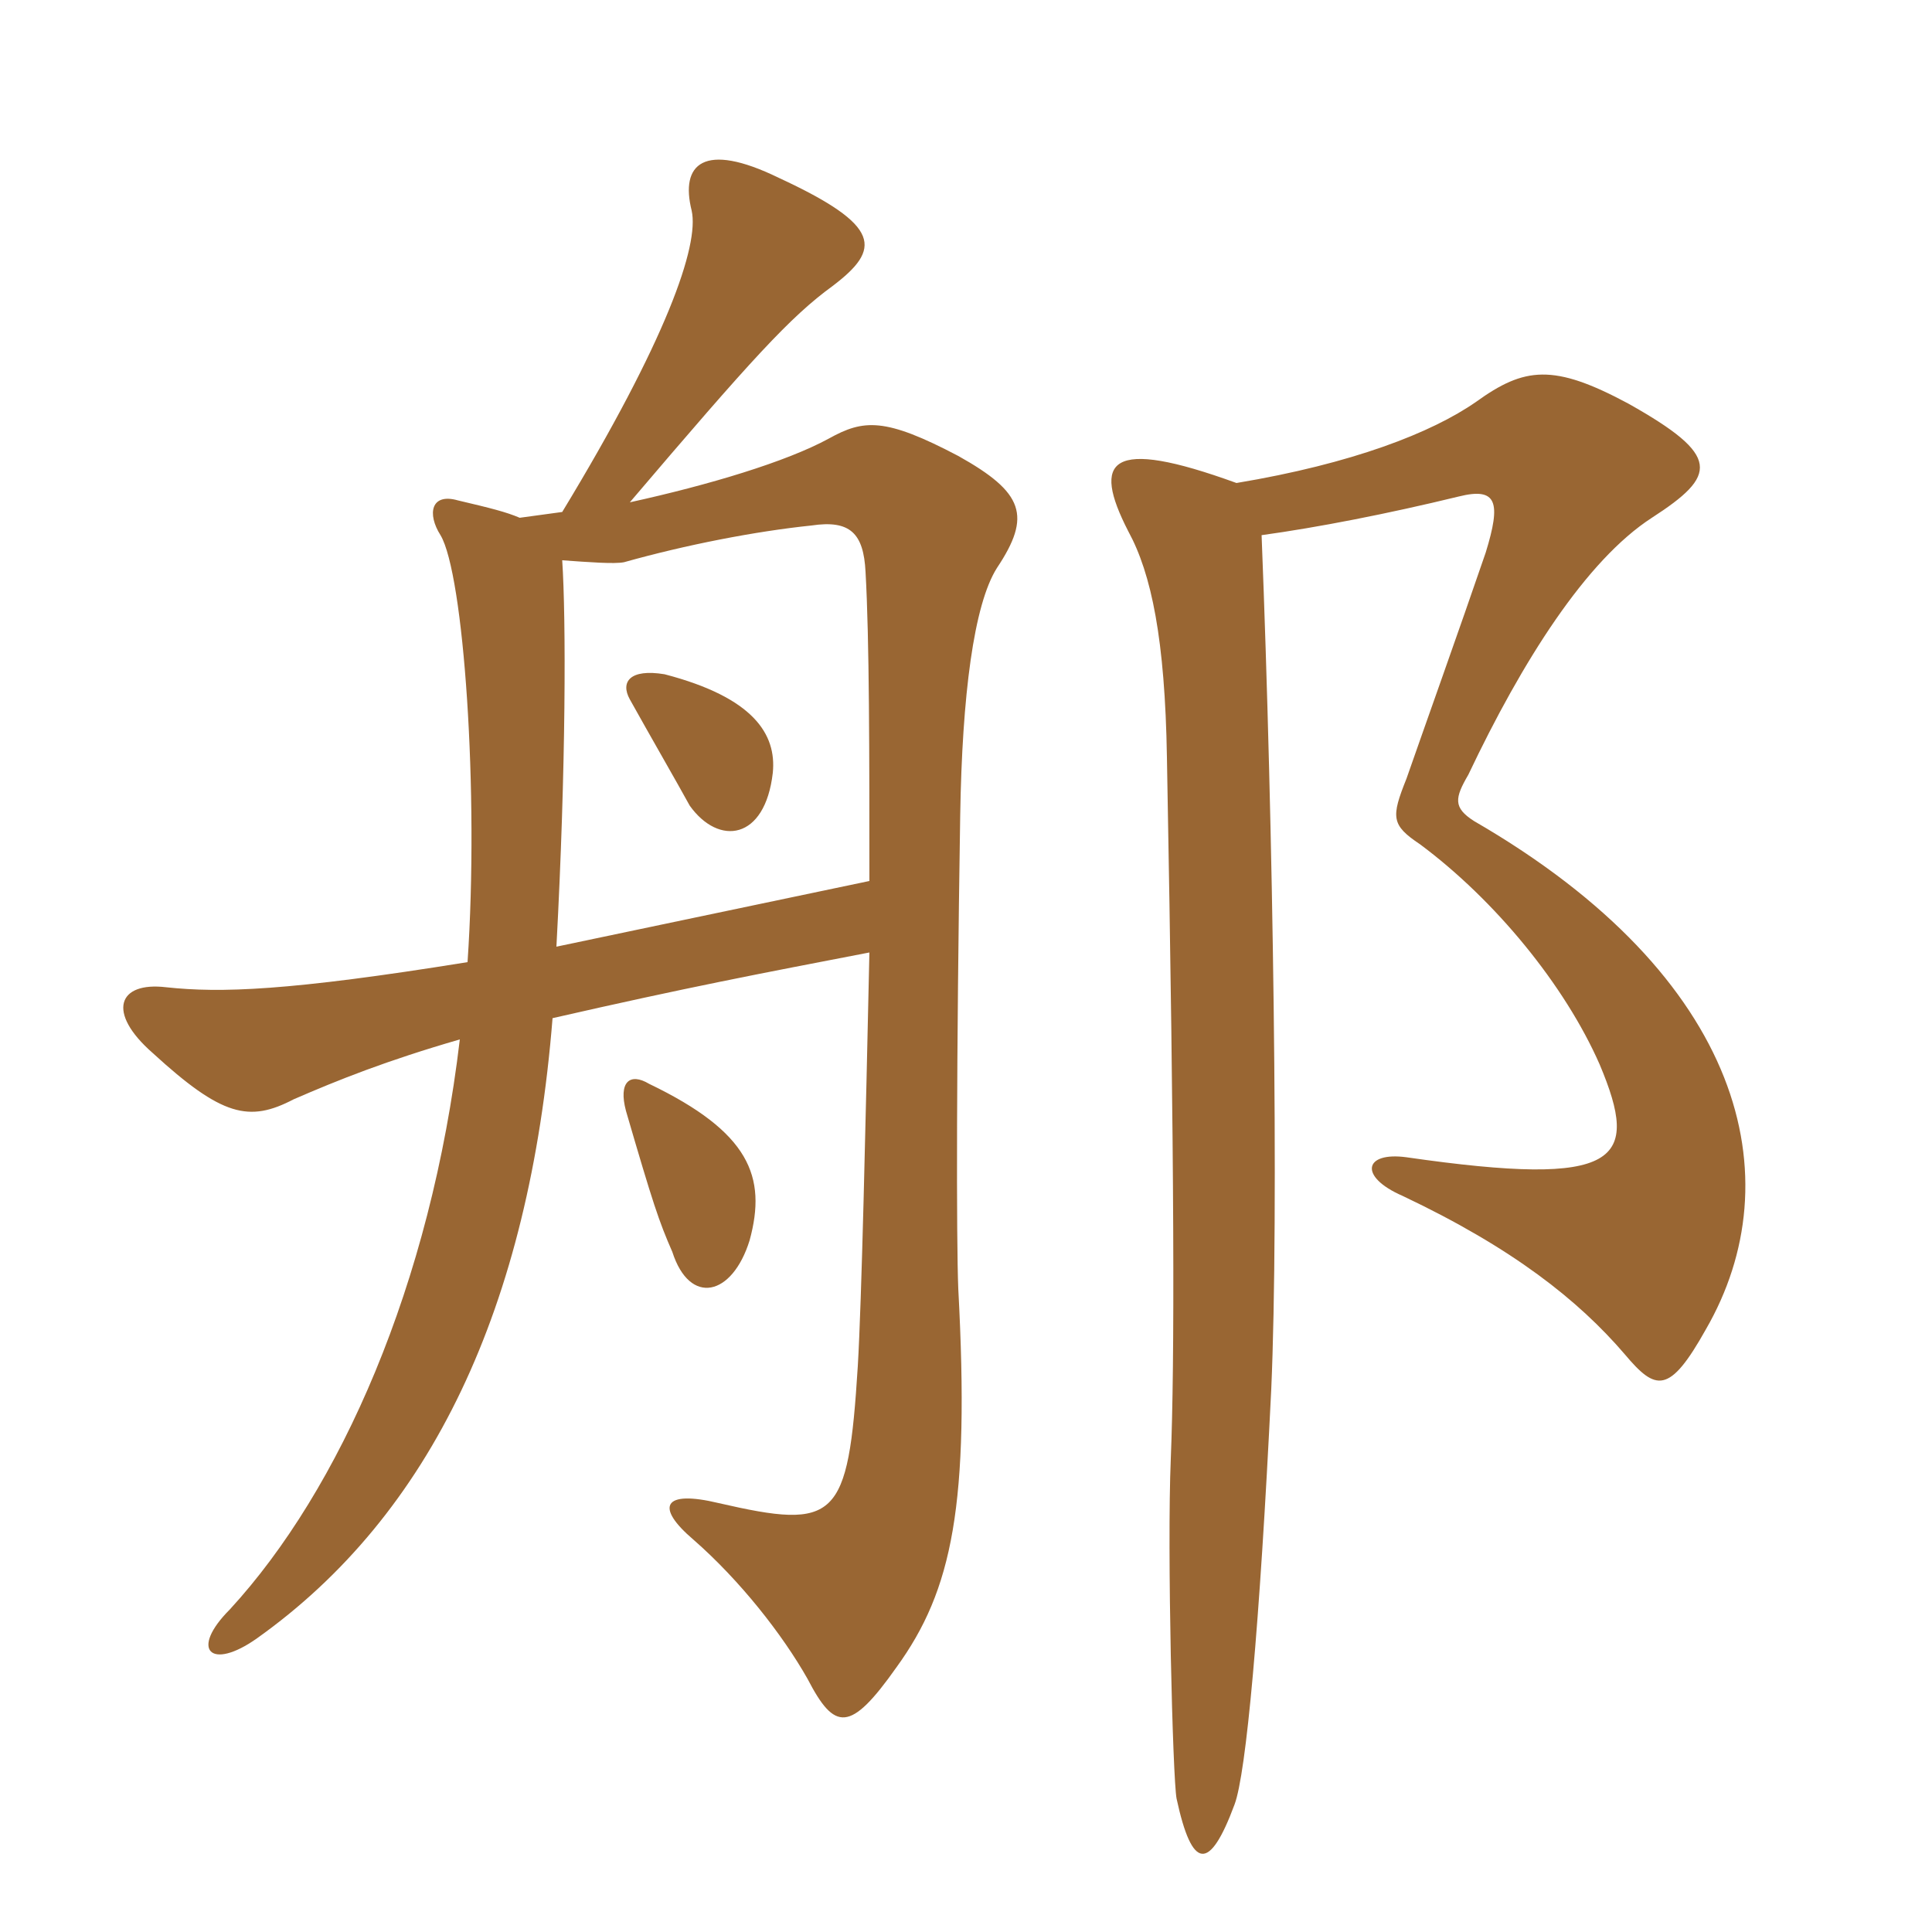<svg xmlns="http://www.w3.org/2000/svg" xmlns:xlink="http://www.w3.org/1999/xlink" width="150" height="150"><path fill="#996633" padding="10" d="M60 60C60.30 57 58.50 54.15 51.60 52.35C48.90 51.90 48.15 52.95 48.90 54.30C50.40 57 52.65 60.90 53.55 62.55C55.80 65.70 59.40 65.25 60 60ZM58.20 96.30C59.55 91.35 58.20 87.90 50.40 84.15C48.90 83.25 48 84 48.60 86.25C50.70 93.45 51.15 94.80 52.20 97.20C53.55 101.40 56.85 100.65 58.20 96.30ZM40.35 40.20C39.30 39.75 38.10 39.45 35.55 38.85C33.45 38.25 33.15 39.90 34.20 41.55C36 44.55 37.20 61.50 36.30 74.70C22.35 76.95 17.10 77.10 12.90 76.65C9.15 76.20 8.25 78.60 11.85 81.75C17.25 86.70 19.35 87.15 22.80 85.35C26.25 83.85 30 82.35 35.70 80.70C33.45 99.75 26.40 115.65 17.85 124.95C14.70 128.10 16.35 129.75 19.95 127.20C33.45 117.60 41.10 101.55 42.90 79.05C53.40 76.65 58.95 75.60 67.50 73.95C67.20 87.45 66.90 100.95 66.60 106.05C65.85 118.05 64.95 118.80 55.80 116.70C51.45 115.65 50.85 117 53.85 119.55C57.45 122.70 60.75 126.90 62.70 130.35C64.80 134.40 66 134.55 69.60 129.45C73.95 123.45 75.30 116.85 74.40 100.05C74.25 96.30 74.25 82.35 74.55 63.30C74.70 54 75.60 46.95 77.40 44.10C80.10 40.05 79.50 38.25 74.40 35.40C68.70 32.40 67.05 32.55 64.35 34.05C61.05 35.85 55.05 37.65 48.90 39C58.35 27.90 61.35 24.60 64.65 22.20C68.40 19.35 68.55 17.55 60.45 13.80C54.60 10.95 52.80 12.75 53.70 16.35C54.30 19.05 51.75 26.40 43.65 39.75C42.60 39.90 41.40 40.05 40.35 40.20ZM67.50 68.40C54.60 71.10 49.65 72.15 43.20 73.50C43.95 59.55 43.95 48 43.65 43.50C45.75 43.65 47.70 43.80 48.45 43.65C53.25 42.30 58.65 41.25 63 40.80C66 40.35 67.05 41.40 67.20 44.40C67.50 49.65 67.50 58.65 67.50 68.40ZM97.95 41.55C102.30 40.95 107.70 39.90 113.25 38.55C116.25 37.80 116.55 39 115.35 42.90C113.40 48.60 110.40 57 109.20 60.45C108 63.45 108 64.05 110.25 65.55C116.10 69.90 121.50 76.50 124.20 82.65C127.35 90.15 125.85 92.25 109.20 89.85C105.90 89.40 105.45 91.35 108.90 92.85C117.45 96.90 122.55 100.95 126.15 105.15C128.55 108 129.60 108.30 132.45 103.20C139.20 91.50 135.45 75.90 114.45 63.75C112.80 62.70 112.95 61.95 114 60.15C118.20 51.30 123.15 43.50 128.25 40.20C133.35 36.90 133.65 35.40 126.45 31.35C120.60 28.20 118.35 28.50 114.60 31.20C111.15 33.60 105 36 96 37.50C86.10 33.90 84.75 35.70 87.60 41.25C89.40 44.55 90.45 49.65 90.60 58.80C91.20 91.35 91.20 105.75 90.90 113.25C90.60 120.30 91.05 138.15 91.35 139.65C92.55 145.20 93.90 145.35 95.85 140.10C96.75 137.70 97.80 126.30 98.70 107.85C99.30 94.20 98.85 64.35 97.95 41.55Z"/></svg>